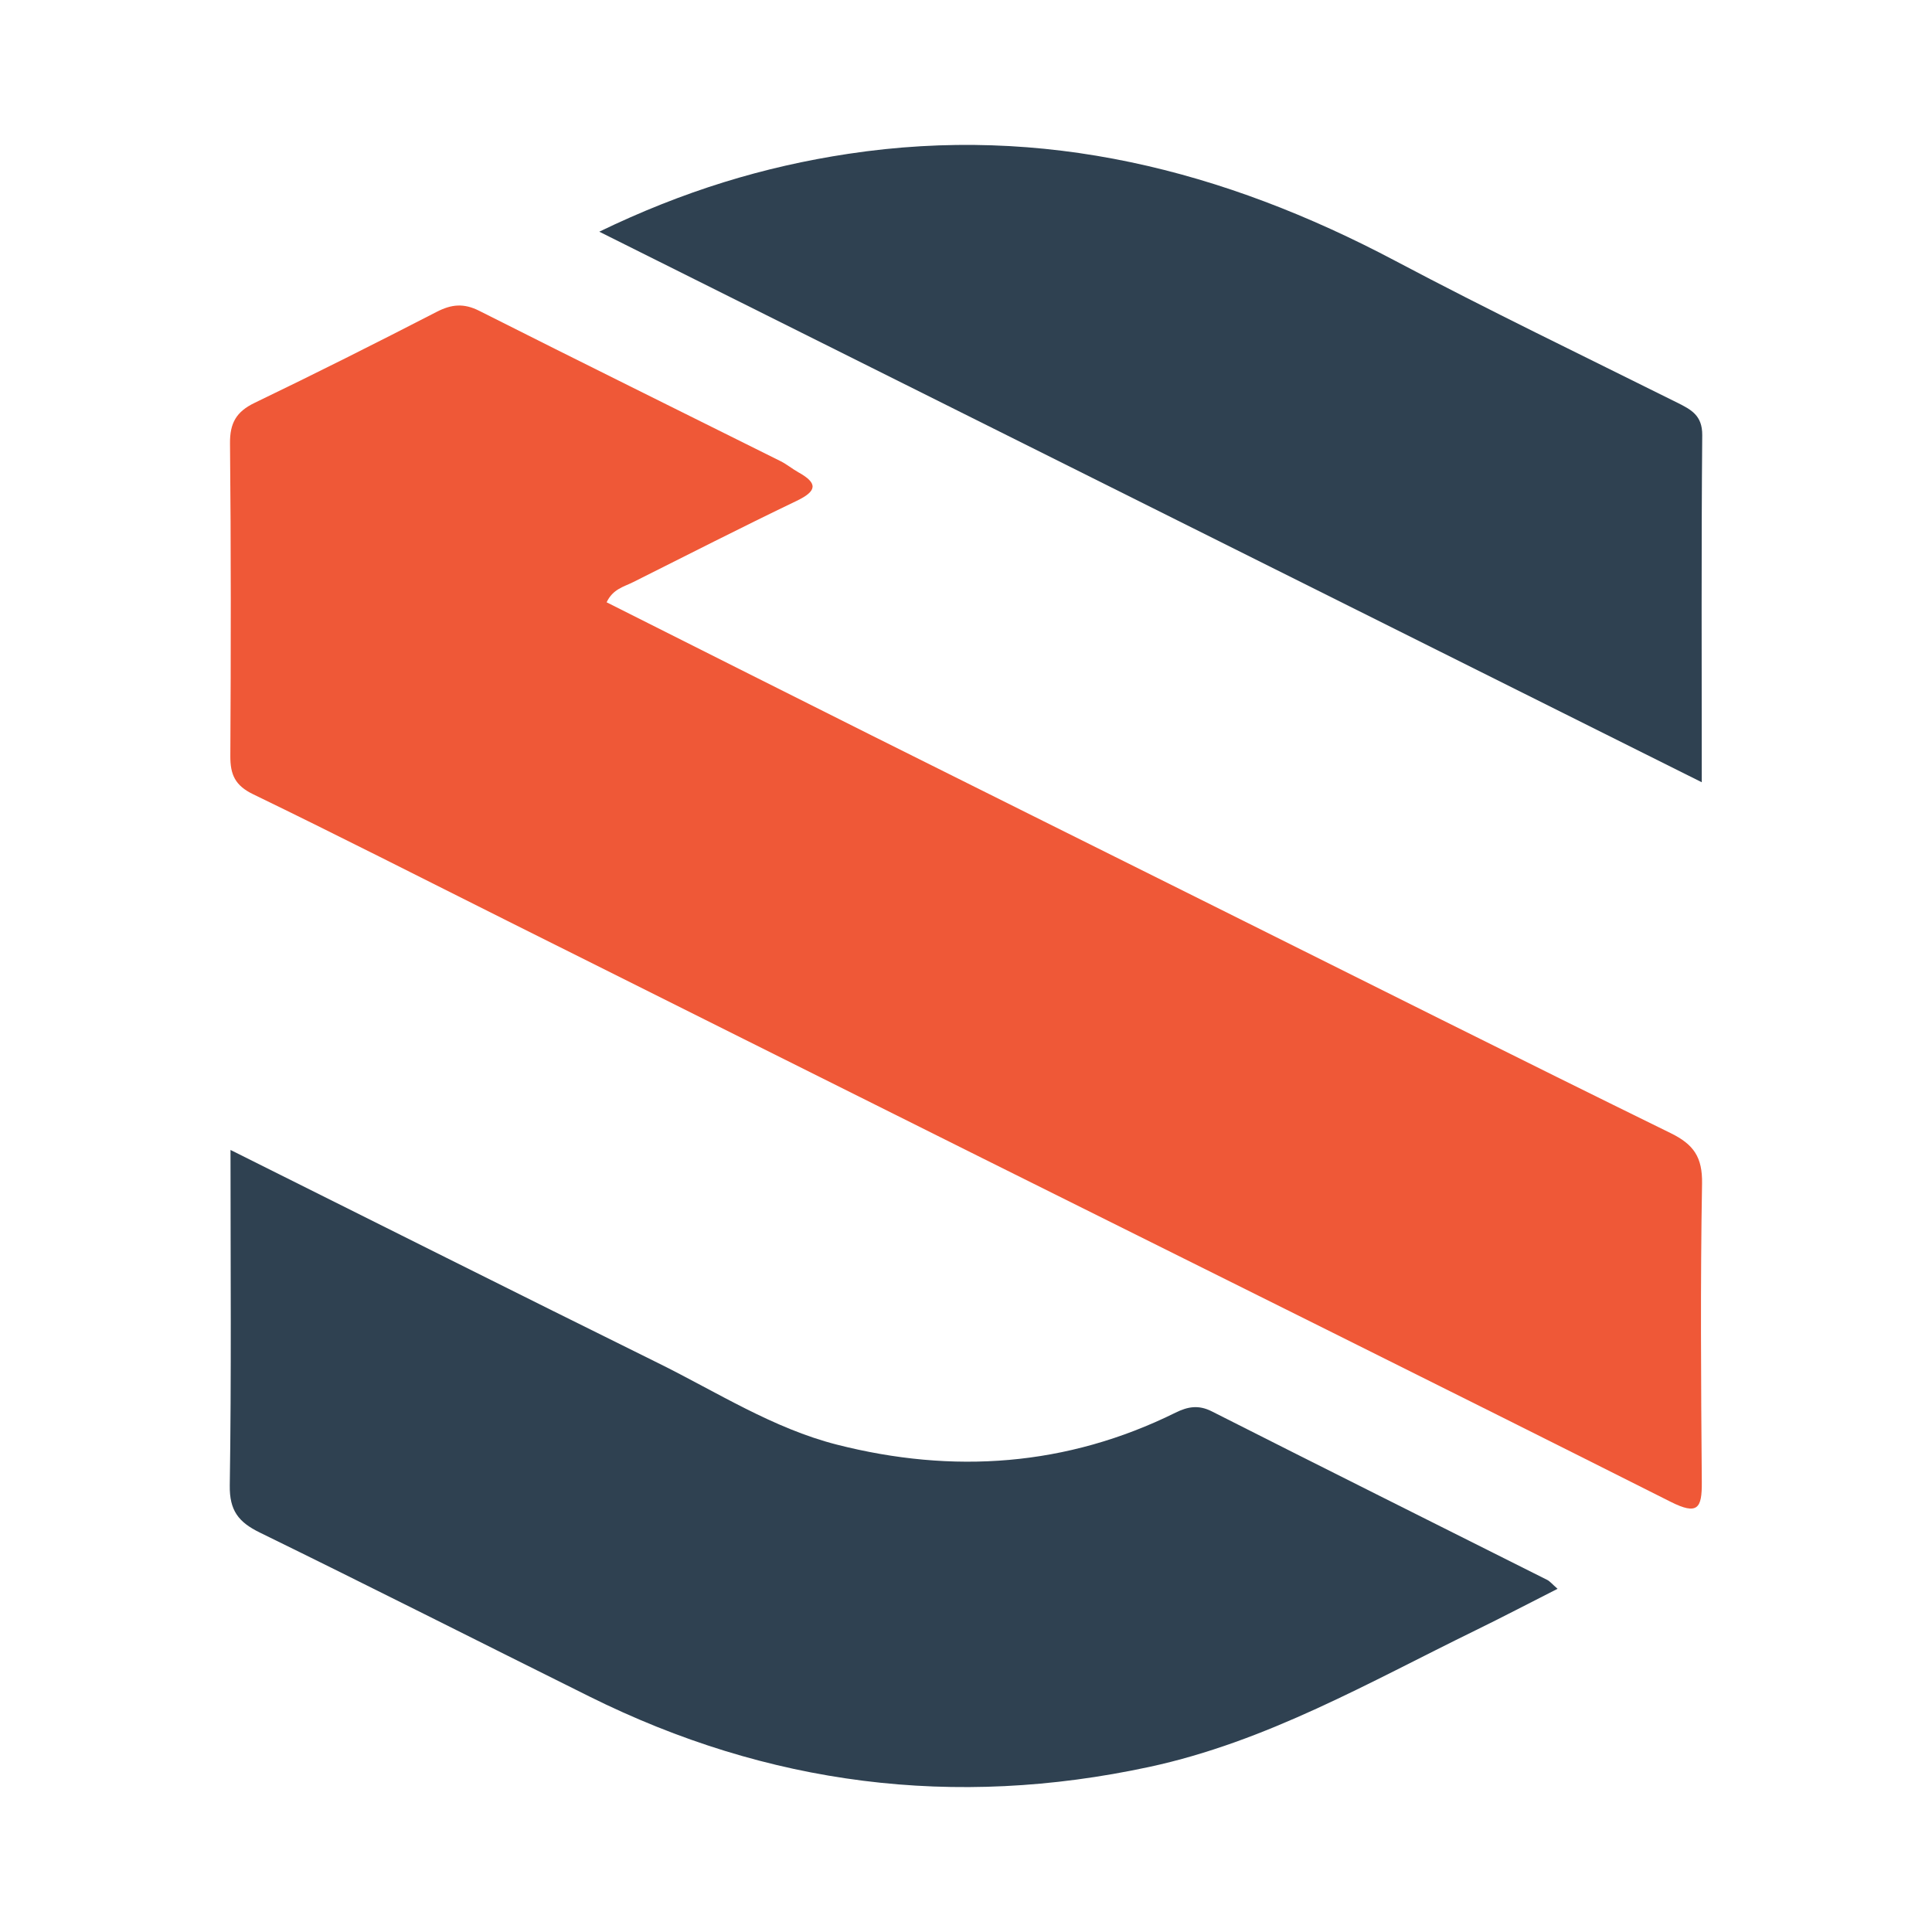 <?xml version="1.0" encoding="utf-8"?>
<!-- Generator: Adobe Illustrator 17.0.0, SVG Export Plug-In . SVG Version: 6.00 Build 0)  -->
<!DOCTYPE svg PUBLIC "-//W3C//DTD SVG 1.1//EN" "http://www.w3.org/Graphics/SVG/1.1/DTD/svg11.dtd">
<svg version="1.1" id="Layer_1" xmlns="http://www.w3.org/2000/svg" xmlns:xlink="http://www.w3.org/1999/xlink" x="0px" y="0px"
	 width="200px" height="200px" viewBox="0 0 200 200" enable-background="new 0 0 200 200" xml:space="preserve">

<g>
	<path fill="#EF5837" d="M62.797,62.349c9.168,4.607,18.32,9.223,27.487,13.807c11.791,5.896,23.595,11.767,35.394,17.649
		c15.751,7.851,31.478,15.751,47.279,23.501c2.381,1.168,3.286,2.493,3.239,5.213c-0.179,10.303-0.106,20.612-0.026,30.918
		c0.021,2.715-0.43,3.436-3.234,2.025c-23.74-11.951-47.553-23.754-71.338-35.616c-16.392-8.175-32.774-16.369-49.158-24.559
		c-8.74-4.369-17.446-8.81-26.239-13.068c-1.859-0.9-2.367-2.029-2.356-3.946c0.061-10.791,0.073-21.583-0.034-32.374
		c-0.021-2.106,0.652-3.283,2.547-4.196c6.325-3.045,12.599-6.199,18.838-9.415c1.545-0.796,2.812-0.921,4.415-0.112
		c10.375,5.236,20.797,10.378,31.197,15.565c0.645,0.322,1.209,0.8,1.841,1.151c2.046,1.136,1.931,1.946-0.189,2.962
		c-5.68,2.724-11.29,5.592-16.923,8.412C64.584,60.744,63.447,60.973,62.797,62.349z"/>
	<path fill="#2F4151" d="M23.862,119.043c15.208,7.586,29.724,14.875,44.286,22.069c6.075,3.001,11.873,6.751,18.483,8.435
		c12.015,3.061,23.799,2.259,35.059-3.309c1.265-0.625,2.376-0.832,3.752-0.135c11.557,5.852,23.149,11.634,34.725,17.448
		c0.279,0.14,0.491,0.415,1.071,0.921c-2.993,1.519-5.744,2.959-8.533,4.321c-10.964,5.356-21.572,11.497-33.719,14.115
		c-20.203,4.354-39.484,1.899-57.948-7.275c-11.384-5.656-22.724-11.4-34.143-16.984c-2.202-1.077-3.148-2.277-3.108-4.886
		C23.961,142.389,23.862,131.011,23.862,119.043z"/>
	<path fill="#2F4151" d="M62.037,23.985c8.699-4.21,17.036-6.741,25.784-8.062c20.209-3.05,38.839,1.664,56.63,11.086
		c9.615,5.092,19.425,9.815,29.165,14.669c1.456,0.726,2.617,1.323,2.599,3.374c-0.102,11.742-0.049,23.485-0.049,35.926
		C138.091,61.965,100.397,43.141,62.037,23.985z"/>
</g>
</svg>
